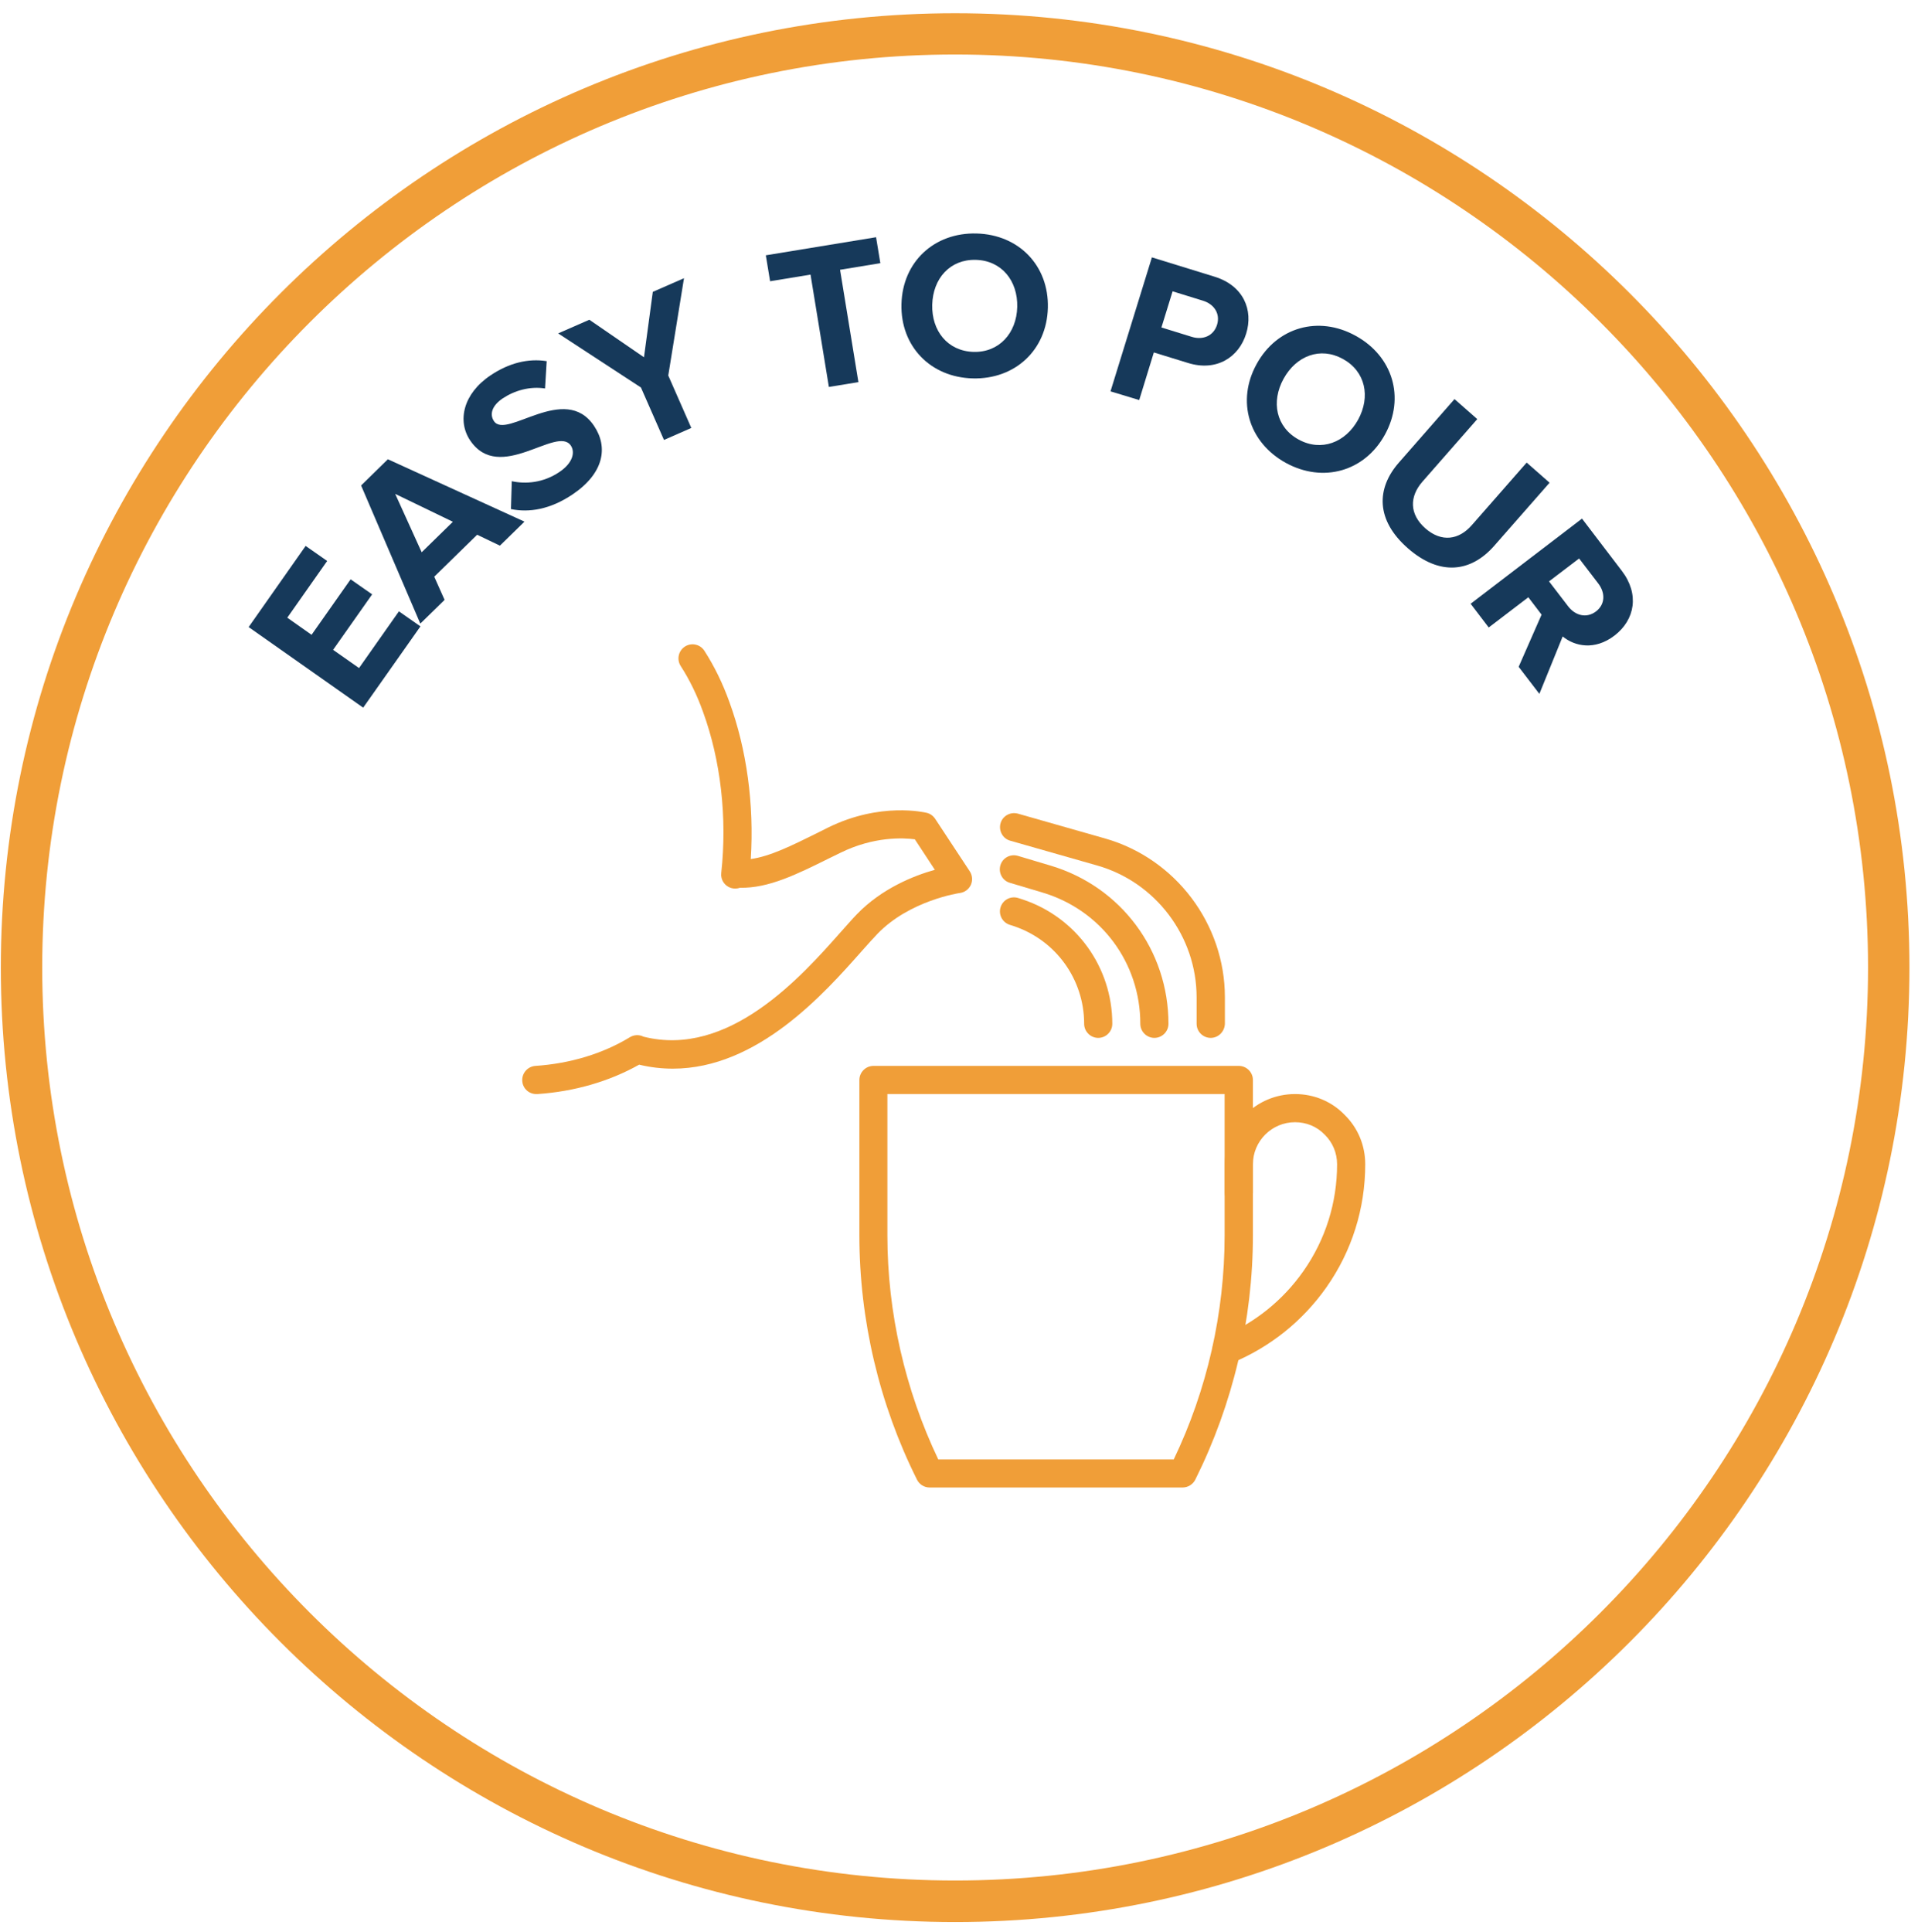 <svg xmlns="http://www.w3.org/2000/svg" width="139" height="140" viewBox="0 0 139 140" fill="none"><path d="M85.7 107.79H67.37C66.98 107.79 66.63 107.57 66.46 107.23C63.72 101.76 62.28 95.64 62.28 89.52V78.26C62.28 77.7 62.74 77.24 63.3 77.24H89.78C90.34 77.24 90.8 77.7 90.8 78.26V89.52C90.8 95.64 89.35 101.76 86.62 107.23C86.44 107.58 86.08 107.79 85.7 107.79ZM68 105.76H85.06C87.48 100.72 88.75 95.12 88.75 89.52V79.28H64.31V89.52C64.31 95.11 65.59 100.71 68 105.76Z" fill="#F09E38"></path><path d="M88.88 98.85C88.48 98.85 88.1 98.61 87.94 98.22C87.73 97.7 87.97 97.1 88.49 96.89C90.89 95.9 92.96 94.25 94.46 92.11C96.06 89.83 96.9 87.15 96.9 84.37C96.9 83.55 96.58 82.79 96.01 82.23C96 82.22 96 82.22 95.99 82.21C95.43 81.63 94.67 81.32 93.85 81.32C92.17 81.32 90.8 82.69 90.8 84.37V86.41C90.8 86.97 90.34 87.43 89.78 87.43C89.22 87.43 88.76 86.97 88.76 86.41V84.37C88.76 81.56 91.04 79.28 93.85 79.28C95.22 79.28 96.5 79.81 97.44 80.78C98.41 81.73 98.94 83 98.94 84.37C98.94 87.58 97.97 90.66 96.13 93.28C94.4 95.74 92.03 97.63 89.27 98.77C89.14 98.83 89.01 98.85 88.88 98.85Z" fill="#F09E38"></path><path d="M38.86 79.28C38.33 79.28 37.88 78.87 37.85 78.33C37.81 77.77 38.24 77.28 38.8 77.24C41.33 77.07 43.7 76.35 45.65 75.16C45.95 74.98 46.32 74.96 46.63 75.12C52.82 76.69 58.09 70.75 60.93 67.54C61.38 67.04 61.76 66.6 62.1 66.25C63.9 64.38 66.24 63.45 67.75 63.03L66.3 60.82C65.47 60.71 63.33 60.6 60.9 61.8C60.6 61.95 60.31 62.09 60.02 62.23C57.8 63.33 55.7 64.38 53.63 64.33C53.43 64.4 53.21 64.41 52.99 64.35C52.52 64.21 52.21 63.75 52.27 63.26C52.71 59.24 52.23 55.08 50.94 51.56C50.51 50.36 49.97 49.25 49.33 48.26C49.03 47.79 49.16 47.16 49.64 46.85C50.11 46.55 50.74 46.68 51.05 47.16C51.77 48.28 52.38 49.53 52.86 50.87C54.12 54.31 54.66 58.31 54.41 62.25C55.8 62.06 57.37 61.28 59.13 60.41C59.42 60.27 59.71 60.12 60.01 59.97C63.8 58.1 67.02 58.87 67.16 58.9C67.41 58.96 67.62 59.11 67.77 59.33L70.28 63.14C70.47 63.43 70.5 63.8 70.36 64.12C70.21 64.44 69.92 64.66 69.57 64.71C69.54 64.71 65.93 65.24 63.59 67.67C63.28 67.99 62.91 68.41 62.47 68.9C59.72 72.01 54.9 77.44 48.76 77.44C47.97 77.44 47.15 77.35 46.32 77.15C44.17 78.36 41.63 79.1 38.95 79.28C38.9 79.28 38.88 79.28 38.86 79.28Z" fill="#F09E38"></path><path d="M79.59 75.21C79.03 75.21 78.57 74.75 78.57 74.19C78.57 70.97 76.52 68.13 73.47 67.11L73.16 67.01C72.63 66.83 72.34 66.26 72.52 65.72C72.7 65.19 73.27 64.9 73.81 65.08L74.12 65.18C78 66.47 80.61 70.09 80.61 74.19C80.61 74.75 80.15 75.21 79.59 75.21Z" fill="#F09E38"></path><path d="M83.66 75.21C83.1 75.21 82.64 74.75 82.64 74.19C82.64 69.77 79.8 65.95 75.56 64.68L73.18 63.97C72.64 63.81 72.34 63.24 72.5 62.7C72.66 62.16 73.23 61.86 73.77 62.02L76.15 62.73C81.25 64.26 84.68 68.87 84.68 74.19C84.68 74.75 84.22 75.21 83.66 75.21Z" fill="#F09E38"></path><path d="M87.74 75.21C87.18 75.21 86.72 74.75 86.72 74.19V72.27C86.72 67.86 83.76 63.93 79.52 62.72L73.21 60.92C72.67 60.77 72.36 60.2 72.51 59.66C72.66 59.12 73.23 58.81 73.77 58.96L80.09 60.76C85.2 62.22 88.77 66.95 88.77 72.27V74.19C88.75 74.75 88.3 75.21 87.74 75.21Z" fill="#F09E38"></path><path d="M26.32 51.28L18.02 45.44L22.15 39.56L23.71 40.65L20.82 44.76L22.58 46L25.41 41.98L26.97 43.07L24.14 47.09L26.02 48.41L28.91 44.3L30.47 45.39L26.32 51.28Z" fill="#16395A"></path><path d="M36.23 39.54L34.58 38.75L31.47 41.79L32.22 43.47L30.46 45.19L26.17 35.18L28.11 33.28L38.01 37.8L36.23 39.54ZM28.64 35.79L30.56 40.02L32.82 37.81L28.64 35.79Z" fill="#16395A"></path><path d="M37.03 36.89L37.09 34.87C38.1 35.09 39.37 34.99 40.53 34.21C41.52 33.55 41.69 32.77 41.37 32.29C40.37 30.8 36.2 35.08 34.07 31.91C33.13 30.51 33.56 28.53 35.55 27.2C36.89 26.3 38.27 25.96 39.62 26.17L39.5 28.15C38.39 27.98 37.29 28.3 36.43 28.87C35.66 29.39 35.46 30.02 35.8 30.52C36.7 31.86 40.94 27.71 43.05 30.86C44.09 32.4 43.77 34.3 41.49 35.83C39.87 36.92 38.34 37.16 37.03 36.89Z" fill="#16395A"></path><path d="M48.12 31.88L46.45 28.08L40.45 24.16L42.71 23.17L46.67 25.89L47.31 21.15L49.57 20.16L48.43 27.21L50.1 31.01L48.12 31.88Z" fill="#16395A"></path><path d="M60.07 28.04L58.74 19.9L55.81 20.38L55.5 18.5L63.49 17.19L63.8 19.07L60.88 19.55L62.21 27.69L60.07 28.04Z" fill="#16395A"></path><path d="M65.33 22.03C65.41 18.97 67.71 16.84 70.77 16.92C73.84 17 76.02 19.25 75.94 22.31C75.86 25.37 73.56 27.5 70.49 27.42C67.43 27.34 65.25 25.09 65.33 22.03ZM73.72 22.25C73.77 20.35 72.59 18.88 70.72 18.83C68.85 18.78 67.61 20.18 67.56 22.08C67.51 23.97 68.67 25.44 70.55 25.5C72.41 25.55 73.67 24.14 73.72 22.25Z" fill="#16395A"></path><path d="M80.48 28.36L83.48 18.65L88.02 20.05C90.13 20.7 90.84 22.48 90.31 24.18C89.79 25.87 88.18 26.95 86.09 26.3L83.62 25.54L82.56 28.99L80.48 28.36ZM88.2 23.54C88.45 22.73 87.99 22.04 87.18 21.79L84.98 21.11L84.17 23.73L86.37 24.41C87.18 24.66 87.95 24.34 88.2 23.54Z" fill="#16395A"></path><path d="M91.07 26.38C92.54 23.7 95.56 22.85 98.24 24.33C100.94 25.81 101.84 28.81 100.37 31.49C98.9 34.17 95.88 35.02 93.18 33.54C90.5 32.06 89.59 29.06 91.07 26.38ZM98.42 30.42C99.34 28.75 98.96 26.91 97.32 26.01C95.68 25.11 93.94 25.78 93.02 27.45C92.11 29.11 92.47 30.95 94.11 31.85C95.75 32.75 97.51 32.07 98.42 30.42Z" fill="#16395A"></path><path d="M101.38 33.52L105.41 28.92L107.06 30.37L103.08 34.91C102.15 35.98 102.12 37.25 103.3 38.29C104.48 39.32 105.73 39.12 106.66 38.06L110.64 33.52L112.3 34.98L108.28 39.56C106.61 41.46 104.36 41.77 102.03 39.73C99.7 37.69 99.73 35.4 101.38 33.52Z" fill="#16395A"></path><path d="M110.06 48.32L111.72 44.54L110.76 43.28L107.89 45.47L106.58 43.75L114.65 37.58L117.53 41.36C118.82 43.04 118.5 44.91 117 46.06C115.57 47.15 114.12 46.84 113.25 46.12L111.56 50.28L110.06 48.32ZM115.66 44.31C116.34 43.79 116.35 42.96 115.82 42.27L114.44 40.47L112.26 42.13L113.64 43.93C114.17 44.62 114.98 44.82 115.66 44.31Z" fill="#16395A"></path><path d="M69.22 139.28C31.08 139.28 0.06 108.25 0.06 70.12C0.06 31.98 31.09 0.96 69.22 0.96C107.36 0.96 138.38 31.99 138.38 70.12C138.38 108.25 107.36 139.28 69.22 139.28ZM69.22 3.95C32.74 3.95 3.06 33.63 3.06 70.11C3.06 106.59 32.74 136.27 69.22 136.27C105.7 136.27 135.38 106.59 135.38 70.11C135.38 33.63 105.7 3.95 69.22 3.95Z" fill="#F09E38"></path></svg>